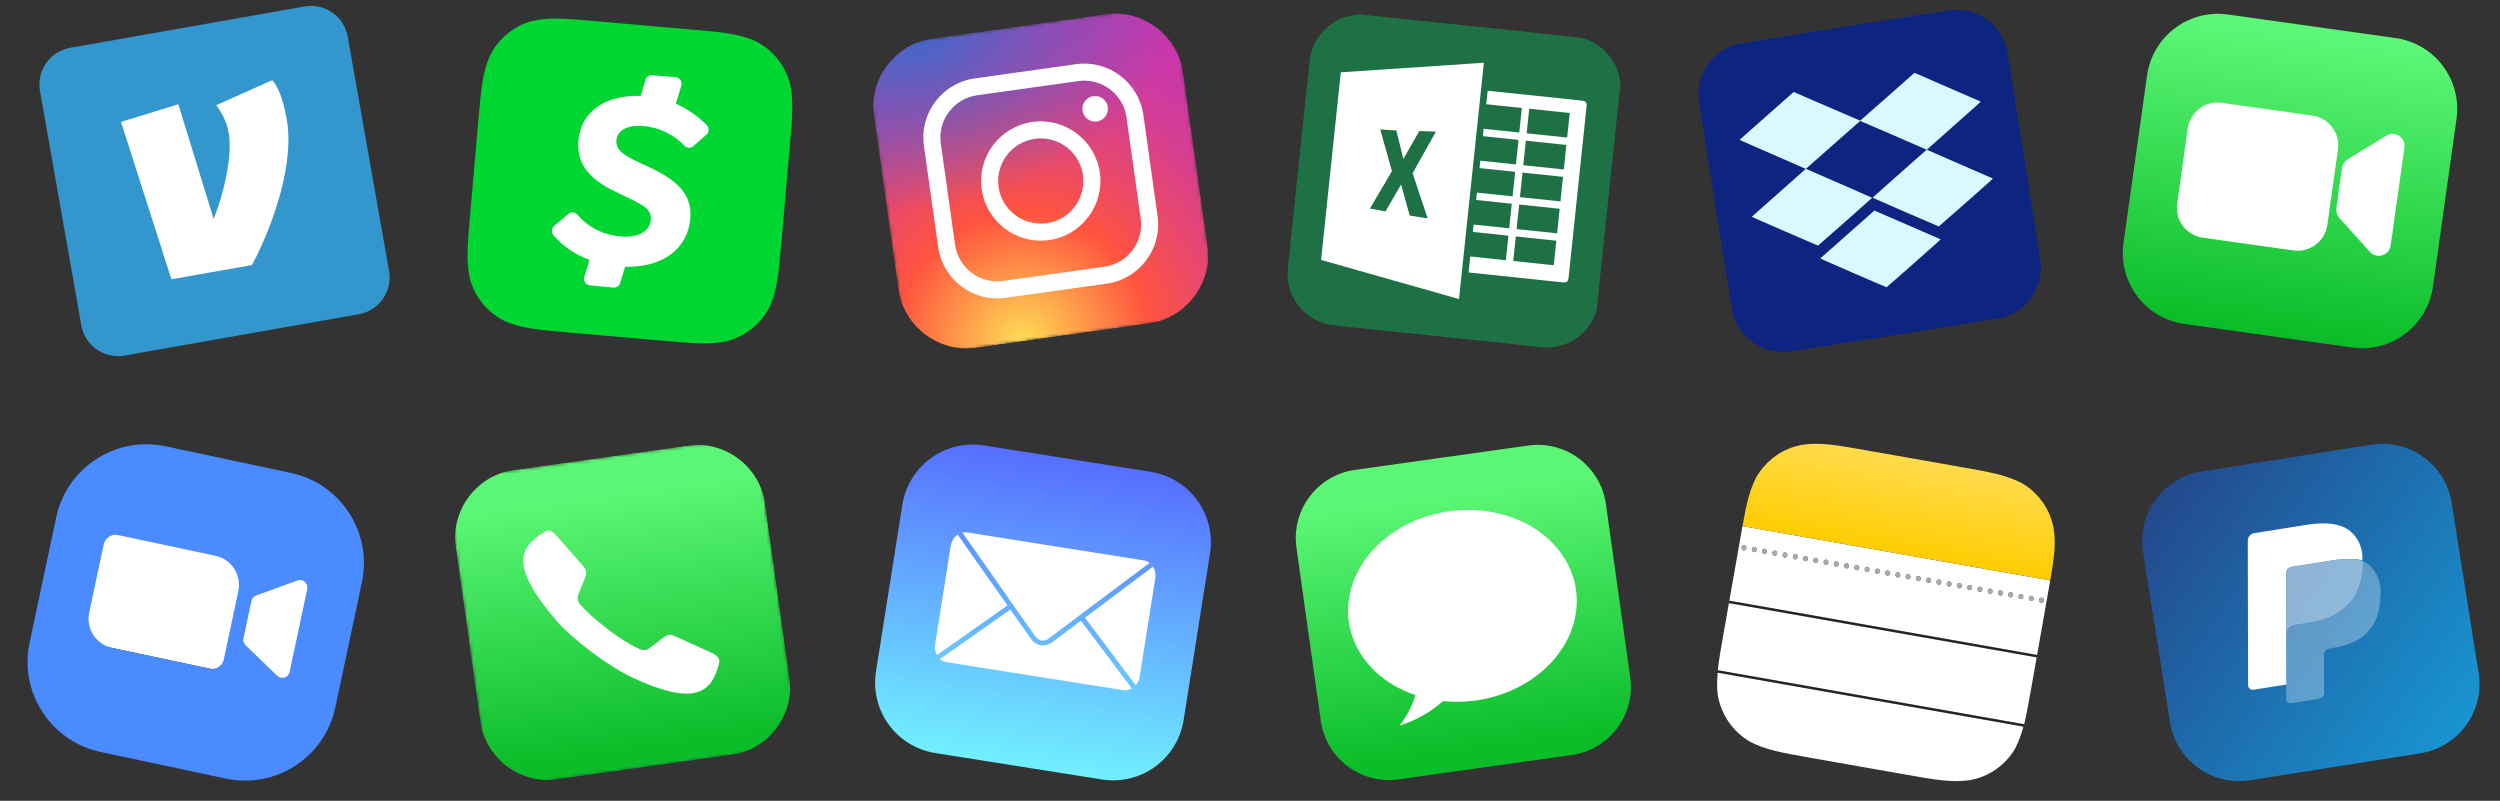 <svg width="768" height="246" viewBox="0 0 768 246" fill="none" xmlns="http://www.w3.org/2000/svg">
<rect x="0" y="0" width="768" height="246" fill="#333333" stroke="none"/>
<g clip-path="url(#clip0_72464_9545)">
<path d="M90.092 17.299L29.316 28.016L40.694 92.544L101.47 81.828L90.092 17.299Z" fill="white"/>
<path d="M93.581 1.985L21.55 14.686C15.344 15.78 11.185 21.719 12.279 27.925L24.98 99.957C26.075 106.163 32.014 110.322 38.22 109.227L110.252 96.526C116.457 95.432 120.616 89.493 119.522 83.287L106.821 11.255C105.726 5.049 99.787 0.89 93.581 1.985ZM77.416 81.427L52.656 85.793L37.171 37.462L54.781 32.034L65.634 67.258C68.602 59.962 71.513 47.948 70.272 40.909C69.593 37.058 67.87 34.277 66.433 32.302L83.647 24.625C86.114 27.386 87.405 32.771 88.116 36.802C90.384 49.664 84.464 68.088 77.416 81.427Z" fill="#3396CD"/>
</g>
<g clip-path="url(#clip1_72464_9545)">
<path d="M212.185 9.057C221.749 9.893 226.53 10.312 231.617 12.413C234.304 13.671 236.685 15.501 238.593 17.775C240.5 20.048 241.889 22.71 242.662 25.576C243.848 30.949 243.429 35.731 242.591 45.31L240.059 74.254C239.22 83.847 238.799 88.659 236.703 93.685C235.444 96.373 233.614 98.754 231.341 100.661C229.068 102.569 226.405 103.958 223.54 104.73C218.164 105.946 213.382 105.528 203.818 104.691L174.829 102.155C165.236 101.316 160.424 100.895 155.398 98.799C152.71 97.54 150.329 95.71 148.422 93.437C146.514 91.163 145.126 88.501 144.353 85.636C143.167 80.262 143.585 75.48 144.423 65.902L146.958 36.928C147.797 27.334 148.218 22.523 150.314 17.496C151.573 14.809 153.403 12.428 155.676 10.52C157.949 8.613 160.612 7.224 163.477 6.451C168.851 5.265 173.633 5.684 183.196 6.52L212.185 9.057Z" fill="#00D632"/>
<path d="M210.224 44.722C210.906 45.534 212.146 45.643 212.914 44.957L216.99 41.399C217.847 40.721 217.92 39.372 217.154 38.492C214.442 35.678 211.2 33.429 207.614 31.875L209.291 26.3C209.654 25.082 208.829 23.836 207.589 23.727L200.357 23.094C199.904 23.06 199.454 23.181 199.08 23.439C198.707 23.697 198.433 24.076 198.306 24.511L196.818 29.47C187.151 29.121 178.565 33.294 177.689 43.306C176.931 51.972 183.345 56.283 190.249 59.462C196.763 62.621 200.251 63.89 199.934 67.507C199.609 71.227 195.862 73.098 190.602 72.638C185.82 72.219 180.939 70.181 177.395 65.941C177.231 65.745 177.029 65.582 176.801 65.464C176.574 65.346 176.326 65.273 176.07 65.251C175.815 65.228 175.558 65.257 175.313 65.334C175.069 65.411 174.842 65.536 174.646 65.701L170.258 69.382C169.845 69.73 169.587 70.227 169.54 70.765C169.493 71.303 169.661 71.837 170.007 72.251C172.874 75.619 176.653 78.208 181.075 79.845L179.503 85.083C179.14 86.301 179.951 87.531 181.19 87.654L188.432 88.348C188.889 88.39 189.347 88.272 189.726 88.014C190.106 87.757 190.384 87.375 190.513 86.934L192.003 81.96C203.648 82.196 211.26 76.433 212.074 67.123C212.824 58.546 206.118 54.315 197.858 50.626C193.145 48.392 189.039 46.783 189.365 43.062C189.681 39.446 193.737 38.355 197.681 38.7C202.702 39.14 207.347 41.639 210.252 44.754L210.224 44.722Z" fill="white"/>
</g>
<g clip-path="url(#clip2_72464_9545)">
<mask id="mask0_72464_9545" style="mask-type:luminance" maskUnits="userSpaceOnUse" x="265" y="1" width="109" height="109">
<path d="M360.574 1.393L265.508 14.753L278.869 109.819L373.934 96.459L360.574 1.393Z" fill="white"/>
</mask>
<g mask="url(#mask0_72464_9545)">
<path d="M352.834 99.373L300.055 106.842C288.443 108.484 277.6 100.33 275.954 88.719L268.486 35.939C266.843 24.328 274.997 13.484 286.609 11.839L339.388 4.37C350.999 2.728 361.843 10.882 363.488 22.493L370.957 75.273C372.602 86.886 364.445 97.73 352.834 99.373Z" fill="url(#paint0_radial_72464_9545)"/>
<path d="M352.834 99.373L300.055 106.842C288.443 108.484 277.6 100.33 275.954 88.719L268.486 35.939C266.843 24.328 274.997 13.484 286.609 11.839L339.388 4.37C350.999 2.728 361.843 10.882 363.488 22.493L370.957 75.273C372.602 86.886 364.445 97.73 352.834 99.373Z" fill="url(#paint1_radial_72464_9545)"/>
<path d="M322.272 73.755C312.267 75.161 302.979 68.165 301.572 58.157C300.166 48.149 307.165 38.863 317.171 37.457C327.176 36.051 336.464 43.048 337.87 53.055C339.277 63.063 332.277 72.349 322.272 73.755ZM317.899 42.643C310.751 43.647 305.753 50.28 306.758 57.428C307.762 64.576 314.395 69.574 321.543 68.57C328.691 67.565 333.689 60.932 332.685 53.784C331.68 46.636 325.047 41.638 317.899 42.643Z" fill="white"/>
<path d="M336.98 37.317C339.128 37.015 340.625 35.029 340.323 32.881C340.021 30.733 338.035 29.237 335.887 29.539C333.739 29.841 332.243 31.827 332.545 33.974C332.846 36.122 334.832 37.619 336.98 37.317Z" fill="white"/>
<path d="M340.014 87.125L308.902 91.497C298.897 92.903 289.609 85.907 288.202 75.899L283.83 44.787C282.423 34.779 289.423 25.493 299.428 24.087L330.54 19.715C340.546 18.308 349.833 25.305 351.24 35.313L355.613 66.425C357.019 76.433 350.02 85.719 340.014 87.125ZM300.157 29.272C293.009 30.277 288.011 36.91 289.015 44.058L293.388 75.17C294.392 82.318 301.025 87.317 308.173 86.312L339.286 81.939C346.434 80.935 351.432 74.302 350.427 67.154L346.055 36.041C345.05 28.893 338.417 23.895 331.269 24.9L300.157 29.272Z" fill="white"/>
</g>
</g>
<g clip-path="url(#clip3_72464_9545)">
<path d="M493.676 20.146L407.395 11.077L399.144 89.578L485.425 98.647L493.676 20.146Z" fill="white"/>
<path fill-rule="evenodd" clip-rule="evenodd" d="M435.996 40.26L431.119 48.843L428.952 40.07L424.013 39.773L427.599 52.598L420.838 64.065L425.631 64.933L430.417 56.677L433.06 66.222L438.587 67.11L433.955 53.216L441.127 40.428L435.996 40.26Z" fill="#1E7145"/>
<path fill-rule="evenodd" clip-rule="evenodd" d="M464.863 80.175L477.31 81.483L478.103 73.944L465.656 72.636L464.863 80.175Z" fill="#1E7145"/>
<path fill-rule="evenodd" clip-rule="evenodd" d="M465.894 70.374L478.34 71.682L479.134 64.136L466.687 62.828L465.894 70.374Z" fill="#1E7145"/>
<path fill-rule="evenodd" clip-rule="evenodd" d="M466.925 60.563L479.371 61.872L480.165 54.326L467.718 53.018L466.925 60.563Z" fill="#1E7145"/>
<path fill-rule="evenodd" clip-rule="evenodd" d="M468.986 40.954L481.432 42.262L482.226 34.716L469.779 33.408L468.986 40.954Z" fill="#1E7145"/>
<path fill-rule="evenodd" clip-rule="evenodd" d="M467.955 50.755L480.402 52.063L481.195 44.525L468.748 43.216L467.955 50.755Z" fill="#1E7145"/>
<path fill-rule="evenodd" clip-rule="evenodd" d="M417.978 4.445C413.307 4.537 409.016 6.562 406.009 10.104C404.197 12.241 403.046 14.673 402.481 17.547C402.318 18.383 395.549 82.788 395.534 83.638C395.468 87.584 396.684 91.166 399.095 94.149C401.512 97.127 404.762 99.062 408.634 99.817C408.645 99.819 408.667 99.823 408.699 99.827L474.654 106.759C474.687 106.762 474.709 106.762 474.72 106.763C478.665 106.829 482.246 105.613 485.229 103.202C487.747 101.158 489.52 98.517 490.464 95.409L497.788 25.826C497.52 22.567 496.333 19.597 494.283 17.06C492.003 14.25 488.982 12.37 485.395 11.531L417.978 4.445ZM448.211 91.867L455.842 19.272L411.894 22.218L405.837 79.848L448.211 91.867ZM485.675 30.881L457.012 27.868L456.575 32.019L467.516 33.169L466.723 40.715L455.782 39.565L455.544 41.828L466.485 42.978L465.693 50.517L454.752 49.367L454.514 51.63L465.455 52.78L464.662 60.326L453.721 59.176L453.483 61.439L464.424 62.589L463.631 70.135L452.69 68.985L452.452 71.248L463.393 72.398L462.6 79.937L451.66 78.787L451.144 83.695L479.807 86.708C481.391 86.874 481.728 86.595 481.894 85.018L487.364 32.967C487.53 31.39 487.259 31.047 485.675 30.881Z" fill="#1E7145"/>
</g>
<g clip-path="url(#clip4_72464_9545)">
<path fill-rule="evenodd" clip-rule="evenodd" d="M523.29 22.18C525.366 17.798 529.22 14.651 533.982 13.459C534.688 13.277 598.945 3.1 599.676 3.049C603.612 2.776 607.252 3.803 610.357 6.053C613.457 8.309 615.559 11.451 616.516 15.277C616.722 16.103 626.847 80.03 626.906 80.878C627.178 84.813 626.15 88.452 623.899 91.555C621.642 94.654 618.497 96.755 614.67 97.712C613.844 97.919 549.887 108.048 549.038 108.107C545.101 108.38 541.462 107.354 538.357 105.104C535.257 102.848 533.155 99.704 532.198 95.879C531.992 95.053 521.867 31.127 521.808 30.278C521.61 27.357 522.093 24.712 523.29 22.18Z" fill="#0D2481"/>
<path fill-rule="evenodd" clip-rule="evenodd" d="M571.442 37.066C571.4 37.073 566.787 35.089 561.197 32.66C555.607 30.232 551.026 28.243 551.022 28.249C551.006 28.252 534.578 42.797 534.459 42.902C534.361 42.998 534.739 43.165 544.539 47.425C550.141 49.857 554.724 51.862 554.727 51.883C554.724 51.9 551.027 55.184 546.504 59.181C541.98 63.179 538.239 66.492 538.193 66.542C538.12 66.629 538.911 66.984 548.269 71.045C553.853 73.469 558.45 75.455 558.483 75.461C558.554 75.466 575.115 60.84 575.125 60.763C575.131 60.735 570.551 58.719 564.95 56.287L554.768 51.866L554.977 51.687C555.091 51.588 558.833 48.281 563.294 44.331C567.761 40.385 571.429 37.154 571.455 37.15C571.481 37.146 575.968 39.085 581.436 41.457C586.899 43.836 591.48 45.825 591.619 45.884L591.873 45.989L583.555 53.34C578.98 57.384 575.241 60.712 575.244 60.733C575.253 60.791 595.496 69.577 595.596 69.561C595.644 69.559 599.413 66.252 603.98 62.221C611.63 55.461 612.268 54.886 612.172 54.825C612.113 54.791 607.531 52.797 601.993 50.393C596.456 47.989 591.925 46.008 591.917 45.993C591.914 45.972 595.653 42.649 600.229 38.605C607.679 32.017 608.529 31.246 608.435 31.196C608.376 31.168 603.783 29.17 598.228 26.757L588.126 22.367L579.824 29.71C575.258 33.747 571.484 37.059 571.442 37.066ZM596.153 73.52C596.111 73.495 591.523 71.496 585.956 69.08C580.384 66.66 575.821 64.684 575.811 64.686C575.78 64.696 559.218 79.349 559.182 79.397C559.142 79.452 579.427 88.264 579.548 88.245C579.6 88.236 583.37 84.93 587.931 80.899C594.127 75.422 596.207 73.555 596.153 73.52Z" fill="#D9F8FF"/>
</g>
<g clip-path="url(#clip5_72464_9545)">
<path d="M684.457 4.459L735.888 11.687C747.977 13.386 756.338 24.482 754.639 36.571L747.411 88.001C745.712 100.091 734.616 108.452 722.527 106.753L671.097 99.525C659.007 97.826 650.646 86.73 652.345 74.641L659.573 23.21C661.272 11.121 672.368 2.76 684.457 4.459Z" fill="url(#paint2_linear_72464_9545)"/>
<path d="M672.076 39.444L668.822 62.593C668.112 67.647 671.641 72.311 676.68 73.019L704.534 76.934C709.588 77.644 714.253 74.115 714.961 69.077L718.214 45.928C718.925 40.874 715.395 36.209 710.357 35.501L682.519 31.589C677.466 30.863 672.786 34.39 672.076 39.444Z" fill="white"/>
<path d="M733.044 41.695L721.339 48.872C720.295 49.517 719.596 50.582 719.427 51.786L717.743 63.764C717.574 64.969 717.939 66.167 718.749 67.073L728 77.356C730.111 79.689 733.978 78.503 734.414 75.398L738.636 45.357C739.086 42.27 735.714 40.051 733.044 41.695Z" fill="white"/>
</g>
<g clip-path="url(#clip6_72464_9545)">
<path d="M98.626 168.283L32.298 154.185L23.269 196.665L89.597 210.763L98.626 168.283Z" fill="white"/>
<path d="M89.382 145.288L50.842 137.096C35.578 133.851 20.521 143.629 17.277 158.893L9.085 197.433C5.841 212.697 15.619 227.753 30.882 230.998L69.422 239.19C84.686 242.434 99.743 232.656 102.987 217.393L111.179 178.852C114.423 163.589 104.645 148.532 89.382 145.288ZM68.751 202.561C68.327 204.555 66.37 205.826 64.376 205.402L34.459 199.043C29.513 197.992 26.357 193.131 27.408 188.186L31.866 167.21C32.29 165.218 34.247 163.947 36.242 164.37L66.161 170.73C71.104 171.781 74.26 176.641 73.209 181.587L68.751 202.561ZM88.963 206.413C88.59 208.168 86.431 208.828 85.14 207.582L75.446 198.219C74.88 197.671 74.634 196.871 74.798 196.1L77.241 184.606C77.405 183.834 77.955 183.203 78.695 182.933L91.359 178.322C93.046 177.707 94.75 179.188 94.377 180.943L88.963 206.413Z" fill="#4A8CFF"/>
</g>
<g clip-path="url(#clip7_72464_9545)">
<mask id="mask1_72464_9545" style="mask-type:luminance" maskUnits="userSpaceOnUse" x="137" y="133" width="109" height="110">
<path d="M232.128 133.929L137.063 147.29L150.423 242.356L245.489 228.995L232.128 133.929Z" fill="white"/>
</mask>
<g mask="url(#mask1_72464_9545)">
<path d="M211.191 136.872L158 144.348C146.437 145.973 138.38 156.664 140.005 168.227L147.481 221.419C149.106 232.982 159.797 241.038 171.36 239.413L224.552 231.938C236.115 230.313 244.172 219.622 242.547 208.058L235.071 154.867C233.446 143.303 222.755 135.247 211.191 136.872Z" fill="url(#paint3_linear_72464_9545)"/>
<path fill-rule="evenodd" clip-rule="evenodd" d="M199.608 199.052C198.888 199.665 197.907 199.877 196.997 199.615C195.168 198.912 191.758 197.101 186.863 193.412C181.967 189.723 179.058 186.766 177.874 185.224C177.371 184.421 177.304 183.42 177.696 182.558L179.555 177.891C180.224 176.234 180.287 175.236 179.116 173.881L171.413 165.068C169.209 162.47 168.307 162.727 166.853 163.659C159.284 168.474 156.857 174.123 170.876 190.628C174.656 195.077 185.564 204.087 194.363 208.187C213.208 216.975 218.417 212.804 220.687 204.487C221.177 202.804 221.362 201.84 218.396 200.447L207.708 195.587C206.084 194.841 205.321 194.693 203.907 195.801L199.608 199.052Z" fill="white"/>
</g>
</g>
<g clip-path="url(#clip8_72464_9545)">
<path d="M302.325 136.842L353.457 144.94C365.471 146.843 373.611 158.047 371.708 170.061L363.609 221.192C361.707 233.206 350.503 241.346 338.489 239.443L287.358 231.345C275.344 229.442 267.203 218.238 269.106 206.224L277.205 155.093C279.108 143.079 290.311 134.939 302.325 136.842Z" fill="url(#paint4_linear_72464_9545)"/>
<path d="M297.088 163.561C296.59 163.482 296.108 163.494 295.636 163.6L303.078 174.163L310.593 184.906L310.726 185.129L310.947 185.433L311.168 185.737L311.605 186.378L318.063 195.508C318.179 195.608 318.496 196.012 318.764 196.203C319.109 196.449 319.487 196.686 319.903 196.767C320.352 196.855 320.834 196.799 321.272 196.665C321.599 196.566 321.768 196.375 322.165 196.157L332.551 188.35L343.045 180.493L353.16 172.913C352.649 172.522 352.056 172.267 351.395 172.162L297.088 163.561ZM294.188 164.245C293.097 164.994 292.29 166.25 292.048 167.774L287.288 197.832C287.092 199.066 287.311 200.25 287.828 201.214L289.262 200.23L299.978 192.677L309.477 186.008L309.344 185.785L301.791 175.069L294.243 164.321L294.188 164.245ZM354.19 174.051L343.956 181.748L333.495 189.61L333.305 189.748L340.554 199.406L348.411 209.901L348.886 210.514C349.513 209.791 349.957 208.849 350.126 207.784L354.886 177.727C355.101 176.368 354.826 175.061 354.19 174.051ZM310.355 187.257L300.889 193.931L290.141 201.479L288.778 202.44C289.337 202.94 290.005 203.308 290.774 203.429L345.08 212.031C346.004 212.177 346.899 211.954 347.687 211.502L347.19 210.817L339.3 200.318L332.045 190.692L323.076 197.412C322.615 197.622 322.288 197.885 321.85 198.009C321.146 198.208 320.387 198.351 319.666 198.226C318.943 198.1 318.278 197.704 317.678 197.281C317.378 197.069 317.229 196.882 316.897 196.5L310.355 187.257Z" fill="white"/>
</g>
<g clip-path="url(#clip9_72464_9545)">
<path d="M469.454 136.872L416.262 144.348C404.699 145.973 396.642 156.664 398.267 168.227L405.743 221.419C407.368 232.982 418.059 241.038 429.623 239.413L482.814 231.938C494.377 230.313 502.434 219.621 500.809 208.058L493.333 154.867C491.708 143.303 481.017 135.247 469.454 136.872Z" fill="url(#paint5_linear_72464_9545)"/>
<path d="M445.171 157.066C435.917 158.367 427.472 162.676 421.694 169.046C415.916 175.416 413.279 183.326 414.362 191.034C415.075 196.046 417.333 200.753 420.917 204.696C424.5 208.639 429.286 211.685 434.811 213.538C433.869 216.809 432.212 219.986 429.91 222.935C434.949 221.302 439.531 218.716 443.299 215.376C446.615 215.719 449.996 215.657 453.34 215.193C462.594 213.892 471.039 209.583 476.816 203.213C482.594 196.843 485.231 188.934 484.148 181.226C483.065 173.518 478.35 166.642 471.04 162.111C463.73 157.581 454.425 155.766 445.171 157.066Z" fill="white"/>
</g>
<g clip-path="url(#clip10_72464_9545)">
<path d="M534.606 165.521L531.253 184.534L625.795 201.205L629.147 182.191L629.833 178.305L535.291 161.634L534.606 165.521ZM627.275 183.594C627.695 183.668 627.936 184.144 627.862 184.564C627.788 184.984 627.418 185.244 626.997 185.17C626.577 185.096 626.336 184.62 626.41 184.2C626.484 183.78 626.855 183.52 627.275 183.594ZM624.124 183.038C624.544 183.113 624.785 183.588 624.711 184.008C624.637 184.429 624.266 184.688 623.846 184.614C623.426 184.54 623.185 184.064 623.259 183.644C623.333 183.224 623.704 182.964 624.124 183.038ZM620.972 182.483C621.393 182.557 621.634 183.033 621.56 183.453C621.485 183.873 621.115 184.133 620.695 184.058C620.274 183.984 620.033 183.509 620.107 183.088C620.182 182.668 620.552 182.409 620.972 182.483ZM617.821 181.927C618.241 182.001 618.482 182.477 618.408 182.897C618.334 183.317 617.963 183.577 617.543 183.503C617.123 183.429 616.882 182.953 616.956 182.533C617.03 182.113 617.401 181.853 617.821 181.927ZM614.67 181.371C615.09 181.446 615.331 181.921 615.257 182.341C615.183 182.762 614.812 183.021 614.392 182.947C613.972 182.873 613.731 182.397 613.805 181.977C613.879 181.557 614.249 181.297 614.67 181.371ZM611.518 180.816C611.938 180.89 612.179 181.366 612.105 181.786C612.031 182.206 611.661 182.466 611.24 182.391C610.82 182.317 610.579 181.842 610.653 181.421C610.727 181.001 611.098 180.742 611.518 180.816ZM608.367 180.26C608.787 180.334 609.028 180.81 608.954 181.23C608.88 181.65 608.509 181.91 608.089 181.836C607.669 181.762 607.428 181.286 607.502 180.866C607.576 180.446 607.947 180.186 608.367 180.26ZM605.215 179.704C605.636 179.778 605.877 180.254 605.803 180.674C605.729 181.095 605.358 181.354 604.938 181.28C604.517 181.206 604.276 180.73 604.351 180.31C604.425 179.89 604.795 179.63 605.215 179.704ZM602.064 179.149C602.484 179.223 602.725 179.699 602.651 180.119C602.577 180.539 602.206 180.799 601.786 180.724C601.366 180.65 601.125 180.175 601.199 179.754C601.273 179.334 601.644 179.075 602.064 179.149ZM598.913 178.593C599.333 178.667 599.574 179.143 599.5 179.563C599.426 179.983 599.055 180.243 598.635 180.169C598.215 180.095 597.974 179.619 598.048 179.199C598.122 178.779 598.493 178.519 598.913 178.593ZM595.761 178.037C596.182 178.111 596.423 178.587 596.348 179.007C596.274 179.428 595.904 179.687 595.483 179.613C595.063 179.539 594.822 179.063 594.896 178.643C594.97 178.223 595.341 177.963 595.761 178.037ZM592.61 177.482C593.03 177.556 593.271 178.032 593.197 178.452C593.123 178.872 592.752 179.131 592.332 179.057C591.912 178.983 591.671 178.508 591.745 178.087C591.819 177.667 592.19 177.408 592.61 177.482ZM589.459 176.926C589.879 177 590.12 177.476 590.046 177.896C589.972 178.316 589.601 178.576 589.181 178.502C588.761 178.428 588.519 177.952 588.594 177.532C588.668 177.112 589.038 176.852 589.459 176.926ZM586.307 176.37C586.727 176.444 586.968 176.92 586.894 177.34C586.82 177.761 586.45 178.02 586.029 177.946C585.609 177.872 585.368 177.396 585.442 176.976C585.516 176.556 585.887 176.296 586.307 176.37ZM583.156 175.815C583.576 175.889 583.817 176.365 583.743 176.785C583.669 177.205 583.298 177.464 582.878 177.39C582.458 177.316 582.217 176.841 582.291 176.42C582.365 176 582.736 175.741 583.156 175.815ZM580.004 175.259C580.425 175.333 580.666 175.809 580.592 176.229C580.517 176.649 580.147 176.909 579.727 176.835C579.306 176.761 579.065 176.285 579.139 175.865C579.214 175.444 579.584 175.185 580.004 175.259ZM576.853 174.703C577.273 174.777 577.514 175.253 577.44 175.673C577.366 176.094 576.995 176.353 576.575 176.279C576.155 176.205 575.914 175.729 575.988 175.309C576.062 174.889 576.433 174.629 576.853 174.703ZM573.702 174.148C574.122 174.222 574.363 174.697 574.289 175.118C574.215 175.538 573.844 175.797 573.424 175.723C573.004 175.649 572.763 175.174 572.837 174.753C572.911 174.333 573.281 174.074 573.702 174.148ZM570.55 173.592C570.97 173.666 571.211 174.142 571.137 174.562C571.063 174.982 570.693 175.242 570.272 175.168C569.852 175.094 569.611 174.618 569.685 174.198C569.759 173.777 570.13 173.518 570.55 173.592ZM567.399 173.036C567.819 173.11 568.06 173.586 567.986 174.006C567.912 174.427 567.541 174.686 567.121 174.612C566.701 174.538 566.46 174.062 566.534 173.642C566.608 173.222 566.979 172.962 567.399 173.036ZM564.247 172.481C564.668 172.555 564.909 173.03 564.835 173.451C564.761 173.871 564.39 174.13 563.97 174.056C563.549 173.982 563.308 173.506 563.382 173.086C563.457 172.666 563.827 172.407 564.247 172.481ZM561.096 171.925C561.516 171.999 561.757 172.475 561.683 172.895C561.609 173.315 561.238 173.575 560.818 173.501C560.398 173.427 560.157 172.951 560.231 172.531C560.305 172.11 560.676 171.851 561.096 171.925ZM557.945 171.369C558.365 171.443 558.606 171.919 558.532 172.339C558.458 172.759 558.087 173.019 557.667 172.945C557.247 172.871 557.006 172.395 557.08 171.975C557.154 171.555 557.525 171.295 557.945 171.369ZM554.793 170.814C555.214 170.888 555.455 171.363 555.38 171.784C555.306 172.204 554.936 172.463 554.515 172.389C554.095 172.315 553.854 171.839 553.928 171.419C554.002 170.999 554.373 170.74 554.793 170.814ZM551.642 170.258C552.062 170.332 552.303 170.808 552.229 171.228C552.155 171.648 551.784 171.908 551.364 171.834C550.944 171.76 550.703 171.284 550.777 170.864C550.851 170.443 551.222 170.184 551.642 170.258ZM548.491 169.702C548.911 169.776 549.152 170.252 549.078 170.672C549.004 171.092 548.633 171.352 548.213 171.278C547.793 171.204 547.551 170.728 547.626 170.308C547.7 169.888 548.07 169.628 548.491 169.702ZM545.339 169.147C545.759 169.221 546 169.696 545.926 170.117C545.852 170.537 545.482 170.796 545.061 170.722C544.641 170.648 544.4 170.172 544.474 169.752C544.548 169.332 544.919 169.072 545.339 169.147ZM542.188 168.591C542.608 168.665 542.849 169.141 542.775 169.561C542.701 169.981 542.33 170.241 541.91 170.167C541.49 170.093 541.249 169.617 541.323 169.197C541.397 168.776 541.768 168.517 542.188 168.591ZM539.036 168.035C539.457 168.109 539.698 168.585 539.624 169.005C539.549 169.425 539.179 169.685 538.759 169.611C538.338 169.537 538.097 169.061 538.171 168.641C538.246 168.221 538.616 167.961 539.036 168.035ZM535.885 167.48C536.305 167.554 536.546 168.029 536.472 168.45C536.398 168.87 536.027 169.129 535.607 169.055C535.187 168.981 534.946 168.505 535.02 168.085C535.094 167.665 535.465 167.405 535.885 167.48Z" fill="white"/>
<path d="M527.735 213.7C528.836 219.743 532.383 224.809 537.685 227.911C542.555 230.394 547.282 231.227 556.736 232.894L585.309 237.933C594.763 239.6 599.49 240.433 605.038 239.678C610.958 238.664 616.148 235.03 619.125 229.815C620.144 227.72 620.935 225.693 621.59 223.209L527.678 206.65C527.444 209.208 527.389 211.365 527.735 213.7Z" fill="white"/>
<path d="M529.567 194.094C528.678 199.136 528.03 202.813 527.703 205.896L621.824 222.492C622.59 219.378 623.238 215.701 624.109 210.764L625.665 201.94L531.123 185.27L529.567 194.094Z" fill="white"/>
<path d="M527.493 205.859L527.363 206.594L527.678 206.65C527.715 206.44 527.771 206.125 527.703 205.896L527.493 205.859Z" fill="black" fill-opacity="0.29"/>
<path d="M621.905 223.265L622.034 222.529L621.824 222.492C621.787 222.702 621.732 223.017 621.59 223.209L621.905 223.265Z" fill="black" fill-opacity="0.29"/>
<path d="M531.253 184.535L625.794 201.205L625.665 201.94L531.123 185.27L531.253 184.535Z" fill="black" fill-opacity="0.29"/>
<path d="M527.679 206.65L621.695 223.227C621.732 223.017 621.787 222.702 621.93 222.511L527.703 205.896C527.666 206.106 527.716 206.44 527.679 206.65Z" fill="black" fill-opacity="0.29"/>
<path d="M604.937 181.28C605.358 181.354 605.728 181.095 605.802 180.674C605.877 180.254 605.635 179.778 605.215 179.704C604.795 179.63 604.424 179.89 604.35 180.31C604.276 180.73 604.517 181.206 604.937 181.28Z" fill="#AAAAAA"/>
<path d="M608.089 181.836C608.509 181.91 608.88 181.65 608.954 181.23C609.028 180.81 608.787 180.334 608.367 180.26C607.946 180.186 607.576 180.446 607.502 180.866C607.428 181.286 607.669 181.762 608.089 181.836Z" fill="#AAAAAA"/>
<path d="M598.635 180.169C599.055 180.243 599.426 179.983 599.5 179.563C599.574 179.143 599.333 178.667 598.913 178.593C598.492 178.519 598.122 178.779 598.048 179.199C597.973 179.619 598.215 180.095 598.635 180.169Z" fill="#AAAAAA"/>
<path d="M611.24 182.391C611.66 182.465 612.031 182.206 612.105 181.786C612.179 181.366 611.938 180.89 611.518 180.816C611.098 180.742 610.727 181.001 610.653 181.421C610.579 181.842 610.82 182.317 611.24 182.391Z" fill="#AAAAAA"/>
<path d="M601.786 180.724C602.206 180.798 602.577 180.539 602.651 180.119C602.725 179.699 602.484 179.223 602.064 179.149C601.644 179.075 601.273 179.334 601.199 179.754C601.125 180.175 601.366 180.65 601.786 180.724Z" fill="#AAAAAA"/>
<path d="M595.483 179.613C595.904 179.687 596.274 179.428 596.348 179.007C596.422 178.587 596.181 178.111 595.761 178.037C595.341 177.963 594.97 178.223 594.896 178.643C594.822 179.063 595.063 179.539 595.483 179.613Z" fill="#AAAAAA"/>
<path d="M614.392 182.947C614.812 183.021 615.183 182.762 615.257 182.341C615.331 181.921 615.09 181.445 614.67 181.371C614.249 181.297 613.879 181.557 613.805 181.977C613.731 182.397 613.972 182.873 614.392 182.947Z" fill="#AAAAAA"/>
<path d="M623.846 184.614C624.266 184.688 624.637 184.429 624.711 184.008C624.785 183.588 624.544 183.112 624.124 183.038C623.704 182.964 623.333 183.224 623.259 183.644C623.185 184.064 623.426 184.54 623.846 184.614Z" fill="#AAAAAA"/>
<path d="M592.332 179.057C592.752 179.131 593.123 178.872 593.197 178.452C593.271 178.032 593.03 177.556 592.61 177.482C592.19 177.408 591.819 177.667 591.745 178.087C591.671 178.508 591.912 178.983 592.332 179.057Z" fill="#AAAAAA"/>
<path d="M626.997 185.17C627.417 185.244 627.788 184.984 627.862 184.564C627.936 184.144 627.695 183.668 627.275 183.594C626.855 183.52 626.484 183.779 626.41 184.2C626.336 184.62 626.577 185.096 626.997 185.17Z" fill="#AAAAAA"/>
<path d="M617.543 183.503C617.963 183.577 618.334 183.317 618.408 182.897C618.482 182.477 618.241 182.001 617.821 181.927C617.401 181.853 617.03 182.113 616.956 182.533C616.882 182.953 617.123 183.429 617.543 183.503Z" fill="#AAAAAA"/>
<path d="M620.695 184.058C621.115 184.132 621.485 183.873 621.56 183.453C621.634 183.033 621.393 182.557 620.972 182.483C620.552 182.409 620.181 182.668 620.107 183.088C620.033 183.509 620.274 183.984 620.695 184.058Z" fill="#AAAAAA"/>
<path d="M586.029 177.946C586.449 178.02 586.82 177.761 586.894 177.34C586.968 176.92 586.727 176.444 586.307 176.37C585.887 176.296 585.516 176.556 585.442 176.976C585.368 177.396 585.609 177.872 586.029 177.946Z" fill="#AAAAAA"/>
<path d="M548.213 171.278C548.633 171.352 549.004 171.093 549.078 170.672C549.152 170.252 548.911 169.777 548.49 169.702C548.07 169.628 547.7 169.888 547.625 170.308C547.551 170.728 547.792 171.204 548.213 171.278Z" fill="#AAAAAA"/>
<path d="M551.364 171.834C551.784 171.908 552.155 171.648 552.229 171.228C552.303 170.808 552.062 170.332 551.642 170.258C551.222 170.184 550.851 170.444 550.777 170.864C550.703 171.284 550.944 171.76 551.364 171.834Z" fill="#AAAAAA"/>
<path d="M589.181 178.502C589.601 178.576 589.972 178.316 590.046 177.896C590.12 177.476 589.879 177 589.458 176.926C589.038 176.852 588.668 177.112 588.593 177.532C588.519 177.952 588.76 178.428 589.181 178.502Z" fill="#AAAAAA"/>
<path d="M545.061 170.722C545.481 170.797 545.852 170.537 545.926 170.117C546 169.697 545.759 169.221 545.339 169.147C544.919 169.073 544.548 169.332 544.474 169.752C544.4 170.173 544.641 170.648 545.061 170.722Z" fill="#AAAAAA"/>
<path d="M535.607 169.055C536.027 169.13 536.398 168.87 536.472 168.45C536.546 168.03 536.305 167.554 535.885 167.48C535.465 167.406 535.094 167.665 535.02 168.085C534.946 168.506 535.187 168.981 535.607 169.055Z" fill="#AAAAAA"/>
<path d="M557.667 172.945C558.087 173.019 558.458 172.76 558.532 172.339C558.606 171.919 558.365 171.443 557.945 171.369C557.524 171.295 557.154 171.555 557.08 171.975C557.005 172.395 557.247 172.871 557.667 172.945Z" fill="#AAAAAA"/>
<path d="M541.91 170.167C542.33 170.241 542.701 169.981 542.775 169.561C542.849 169.141 542.608 168.665 542.188 168.591C541.768 168.517 541.397 168.777 541.323 169.197C541.249 169.617 541.49 170.093 541.91 170.167Z" fill="#AAAAAA"/>
<path d="M538.759 169.611C539.179 169.685 539.549 169.426 539.623 169.005C539.698 168.585 539.457 168.11 539.036 168.035C538.616 167.961 538.245 168.221 538.171 168.641C538.097 169.061 538.338 169.537 538.759 169.611Z" fill="#AAAAAA"/>
<path d="M554.515 172.389C554.936 172.464 555.306 172.204 555.38 171.784C555.454 171.364 555.213 170.888 554.793 170.814C554.373 170.74 554.002 170.999 553.928 171.419C553.854 171.84 554.095 172.315 554.515 172.389Z" fill="#AAAAAA"/>
<path d="M576.575 176.279C576.995 176.353 577.366 176.094 577.44 175.673C577.514 175.253 577.273 174.777 576.853 174.703C576.433 174.629 576.062 174.889 575.988 175.309C575.914 175.729 576.155 176.205 576.575 176.279Z" fill="#AAAAAA"/>
<path d="M579.727 176.835C580.147 176.909 580.517 176.649 580.592 176.229C580.666 175.809 580.425 175.333 580.004 175.259C579.584 175.185 579.213 175.445 579.139 175.865C579.065 176.285 579.306 176.761 579.727 176.835Z" fill="#AAAAAA"/>
<path d="M560.818 173.501C561.238 173.575 561.609 173.315 561.683 172.895C561.757 172.475 561.516 171.999 561.096 171.925C560.676 171.851 560.305 172.111 560.231 172.531C560.157 172.951 560.398 173.427 560.818 173.501Z" fill="#AAAAAA"/>
<path d="M582.878 177.39C583.298 177.464 583.669 177.205 583.743 176.785C583.817 176.365 583.576 175.889 583.156 175.815C582.736 175.741 582.365 176 582.291 176.42C582.217 176.841 582.458 177.316 582.878 177.39Z" fill="#AAAAAA"/>
<path d="M573.424 175.723C573.844 175.798 574.215 175.538 574.289 175.118C574.363 174.698 574.122 174.222 573.702 174.148C573.281 174.074 572.911 174.333 572.837 174.753C572.763 175.174 573.004 175.649 573.424 175.723Z" fill="#AAAAAA"/>
<path d="M563.969 174.056C564.39 174.131 564.76 173.871 564.834 173.451C564.909 173.031 564.667 172.555 564.247 172.481C563.827 172.407 563.456 172.666 563.382 173.086C563.308 173.507 563.549 173.982 563.969 174.056Z" fill="#AAAAAA"/>
<path d="M567.121 174.612C567.541 174.686 567.912 174.427 567.986 174.006C568.06 173.586 567.819 173.11 567.399 173.036C566.978 172.962 566.608 173.222 566.534 173.642C566.46 174.062 566.701 174.538 567.121 174.612Z" fill="#AAAAAA"/>
<path d="M570.272 175.168C570.692 175.242 571.063 174.982 571.137 174.562C571.211 174.142 570.97 173.666 570.55 173.592C570.13 173.518 569.759 173.778 569.685 174.198C569.611 174.618 569.852 175.094 570.272 175.168Z" fill="#AAAAAA"/>
<path d="M621.029 148.375C616.16 145.891 611.433 145.058 601.979 143.391L573.406 138.353C563.847 136.667 559.12 135.834 553.781 136.625C547.757 137.621 542.672 141.273 539.589 146.47C537.446 150.642 536.513 154.701 535.291 161.634L629.832 178.305C631.073 171.267 631.586 167.133 630.893 162.461C629.879 156.542 626.245 151.352 621.029 148.375Z" fill="url(#paint6_linear_72464_9545)"/>
</g>
<g clip-path="url(#clip11_72464_9545)">
<path d="M728.499 136.595L676.245 144.871C664.491 146.733 656.472 157.771 658.334 169.525L666.61 221.778C668.471 233.532 679.509 241.551 691.263 239.689L743.516 231.413C755.27 229.552 763.29 218.514 761.428 206.76L753.152 154.507C751.29 142.753 740.253 134.734 728.499 136.595Z" fill="url(#paint7_linear_72464_9545)"/>
<path opacity="0.3" d="M725.717 172.386L725.704 173.365C725.289 184.776 718.536 189.751 709.11 191.244L704.314 192.003C703.76 192.092 703.255 192.376 702.891 192.804C702.526 193.232 702.327 193.776 702.328 194.338L702.33 210.296L702.337 214.806C702.336 214.986 702.375 215.164 702.45 215.327C702.525 215.491 702.635 215.636 702.772 215.752C702.909 215.868 703.07 215.953 703.244 216C703.417 216.048 703.599 216.056 703.776 216.026L712.283 214.679C712.771 214.608 713.218 214.364 713.542 213.991C713.866 213.619 714.046 213.142 714.048 212.648L713.981 212.221L713.95 201.823L713.861 201.265C713.856 200.766 714.031 200.282 714.355 199.903C714.678 199.524 715.129 199.274 715.622 199.202L716.903 198.999C725.146 197.693 731.064 193.389 731.244 183.261C731.486 181.519 731.317 179.745 730.75 178.08C730.182 176.416 729.232 174.908 727.975 173.678C727.296 173.13 726.534 172.694 725.717 172.386Z" fill="white"/>
<path opacity="0.5" d="M723.31 171.858L722.251 171.757L721.136 171.731C719.711 171.742 718.29 171.866 716.885 172.102L704.076 174.13C703.59 174.21 703.148 174.462 702.831 174.839C702.514 175.217 702.343 175.696 702.348 176.188L702.353 193.863L702.431 194.355C702.43 193.794 702.63 193.25 702.994 192.822C703.358 192.394 703.863 192.11 704.418 192.021L709.213 191.261C718.639 189.768 725.393 184.793 725.807 173.382C725.755 173.053 725.703 172.725 725.821 172.403C725.204 172.192 724.571 172.034 723.928 171.929L723.31 171.858Z" fill="white"/>
<path d="M702.31 176.161C702.304 175.668 702.476 175.189 702.793 174.812C703.11 174.434 703.551 174.183 704.038 174.103L716.847 172.074C718.262 171.835 719.695 171.71 721.13 171.699L722.245 171.724L723.305 171.826L723.798 171.748C724.441 171.853 725.074 172.012 725.691 172.222C725.849 170.529 725.596 168.823 724.954 167.249C724.312 165.674 723.299 164.278 722.003 163.178C719.135 160.804 714.542 160.286 708.926 161.175L692.504 163.776C691.949 163.865 691.444 164.149 691.08 164.577C690.716 165.005 690.516 165.549 690.517 166.111L690.613 210.502C690.616 210.705 690.663 210.905 690.75 211.089C690.836 211.272 690.961 211.435 691.116 211.567C691.27 211.699 691.451 211.796 691.646 211.852C691.841 211.908 692.046 211.922 692.247 211.893L702.33 210.296L702.315 193.835L702.31 176.161Z" fill="white"/>
</g>
<defs>
<radialGradient id="paint0_radial_72464_9545" cx="0" cy="0" r="1" gradientUnits="userSpaceOnUse" gradientTransform="translate(314.219 104.921) rotate(-8) scale(119.667 119.667)">
<stop stop-color="#FFDD55"/>
<stop offset="0.328" stop-color="#FF543F"/>
<stop offset="0.348" stop-color="#FC5245"/>
<stop offset="0.504" stop-color="#E64771"/>
<stop offset="0.643" stop-color="#D53E91"/>
<stop offset="0.761" stop-color="#CC39A4"/>
<stop offset="0.841" stop-color="#C837AB"/>
</radialGradient>
<radialGradient id="paint1_radial_72464_9545" cx="0" cy="0" r="1" gradientUnits="userSpaceOnUse" gradientTransform="translate(280.639 11.417) rotate(-8) scale(79.459 52.944)">
<stop stop-color="#4168C9"/>
<stop offset="0.999" stop-color="#4168C9" stop-opacity="0"/>
</radialGradient>
<linearGradient id="paint2_linear_72464_9545" x1="709.616" y1="10.019" x2="697.087" y2="103.288" gradientUnits="userSpaceOnUse">
<stop stop-color="#5DF777"/>
<stop offset="1" stop-color="#0ABC28"/>
</linearGradient>
<linearGradient id="paint3_linear_72464_9545" x1="197.824" y1="229.259" x2="187.008" y2="152.302" gradientUnits="userSpaceOnUse">
<stop stop-color="#0CBD2A"/>
<stop offset="1" stop-color="#5BF675"/>
</linearGradient>
<linearGradient id="paint4_linear_72464_9545" x1="313.645" y1="235.12" x2="328.464" y2="142.151" gradientUnits="userSpaceOnUse">
<stop stop-color="#70EFFF"/>
<stop offset="1" stop-color="#5770FF"/>
</linearGradient>
<linearGradient id="paint5_linear_72464_9545" x1="456.086" y1="229.259" x2="445.27" y2="152.302" gradientUnits="userSpaceOnUse">
<stop stop-color="#0CBD2A"/>
<stop offset="1" stop-color="#5BF675"/>
</linearGradient>
<linearGradient id="paint6_linear_72464_9545" x1="587.685" y1="140.906" x2="582.547" y2="170.044" gradientUnits="userSpaceOnUse">
<stop stop-color="#FFDB4C"/>
<stop offset="1" stop-color="#FFCD02"/>
</linearGradient>
<linearGradient id="paint7_linear_72464_9545" x1="643.725" y1="141.908" x2="766.877" y2="227.983" gradientUnits="userSpaceOnUse">
<stop stop-color="#253B80"/>
<stop offset="1" stop-color="#179BD7"/>
</linearGradient>
<clipPath id="clip0_72464_9545">
<rect width="96" height="96" fill="white" transform="translate(10.295 16.67) rotate(-10)"/>
</clipPath>
<clipPath id="clip1_72464_9545">
<rect width="96" height="96" fill="white" transform="translate(149.873 3.605) rotate(5)"/>
</clipPath>
<clipPath id="clip2_72464_9545">
<rect width="96" height="96" fill="white" transform="translate(265.508 14.753) rotate(-8)"/>
</clipPath>
<clipPath id="clip3_72464_9545">
<rect width="96" height="96" fill="white" transform="translate(403.969 2.852) rotate(6)"/>
</clipPath>
<clipPath id="clip4_72464_9545">
<rect width="96" height="96" fill="white" transform="translate(519.443 15.706) rotate(-9)"/>
</clipPath>
<clipPath id="clip5_72464_9545">
<rect width="96" height="96" fill="white" transform="translate(662.64 1.393) rotate(8)"/>
</clipPath>
<clipPath id="clip6_72464_9545">
<rect width="96" height="96" fill="white" transform="translate(23.161 131.212) rotate(12)"/>
</clipPath>
<clipPath id="clip7_72464_9545">
<rect width="96" height="96" fill="white" transform="translate(137.063 147.29) rotate(-8)"/>
</clipPath>
<clipPath id="clip8_72464_9545">
<rect width="96" height="96" fill="white" transform="translate(280.507 133.225) rotate(9)"/>
</clipPath>
<clipPath id="clip9_72464_9545">
<rect width="96" height="96" fill="white" transform="translate(395.325 147.29) rotate(-8)"/>
</clipPath>
<clipPath id="clip10_72464_9545">
<rect width="96" height="96" fill="white" transform="translate(540.422 132.537) rotate(10)"/>
</clipPath>
<clipPath id="clip11_72464_9545">
<rect width="96" height="96" fill="white" transform="translate(654.963 148.242) rotate(-9)"/>
</clipPath>
</defs>
</svg>

